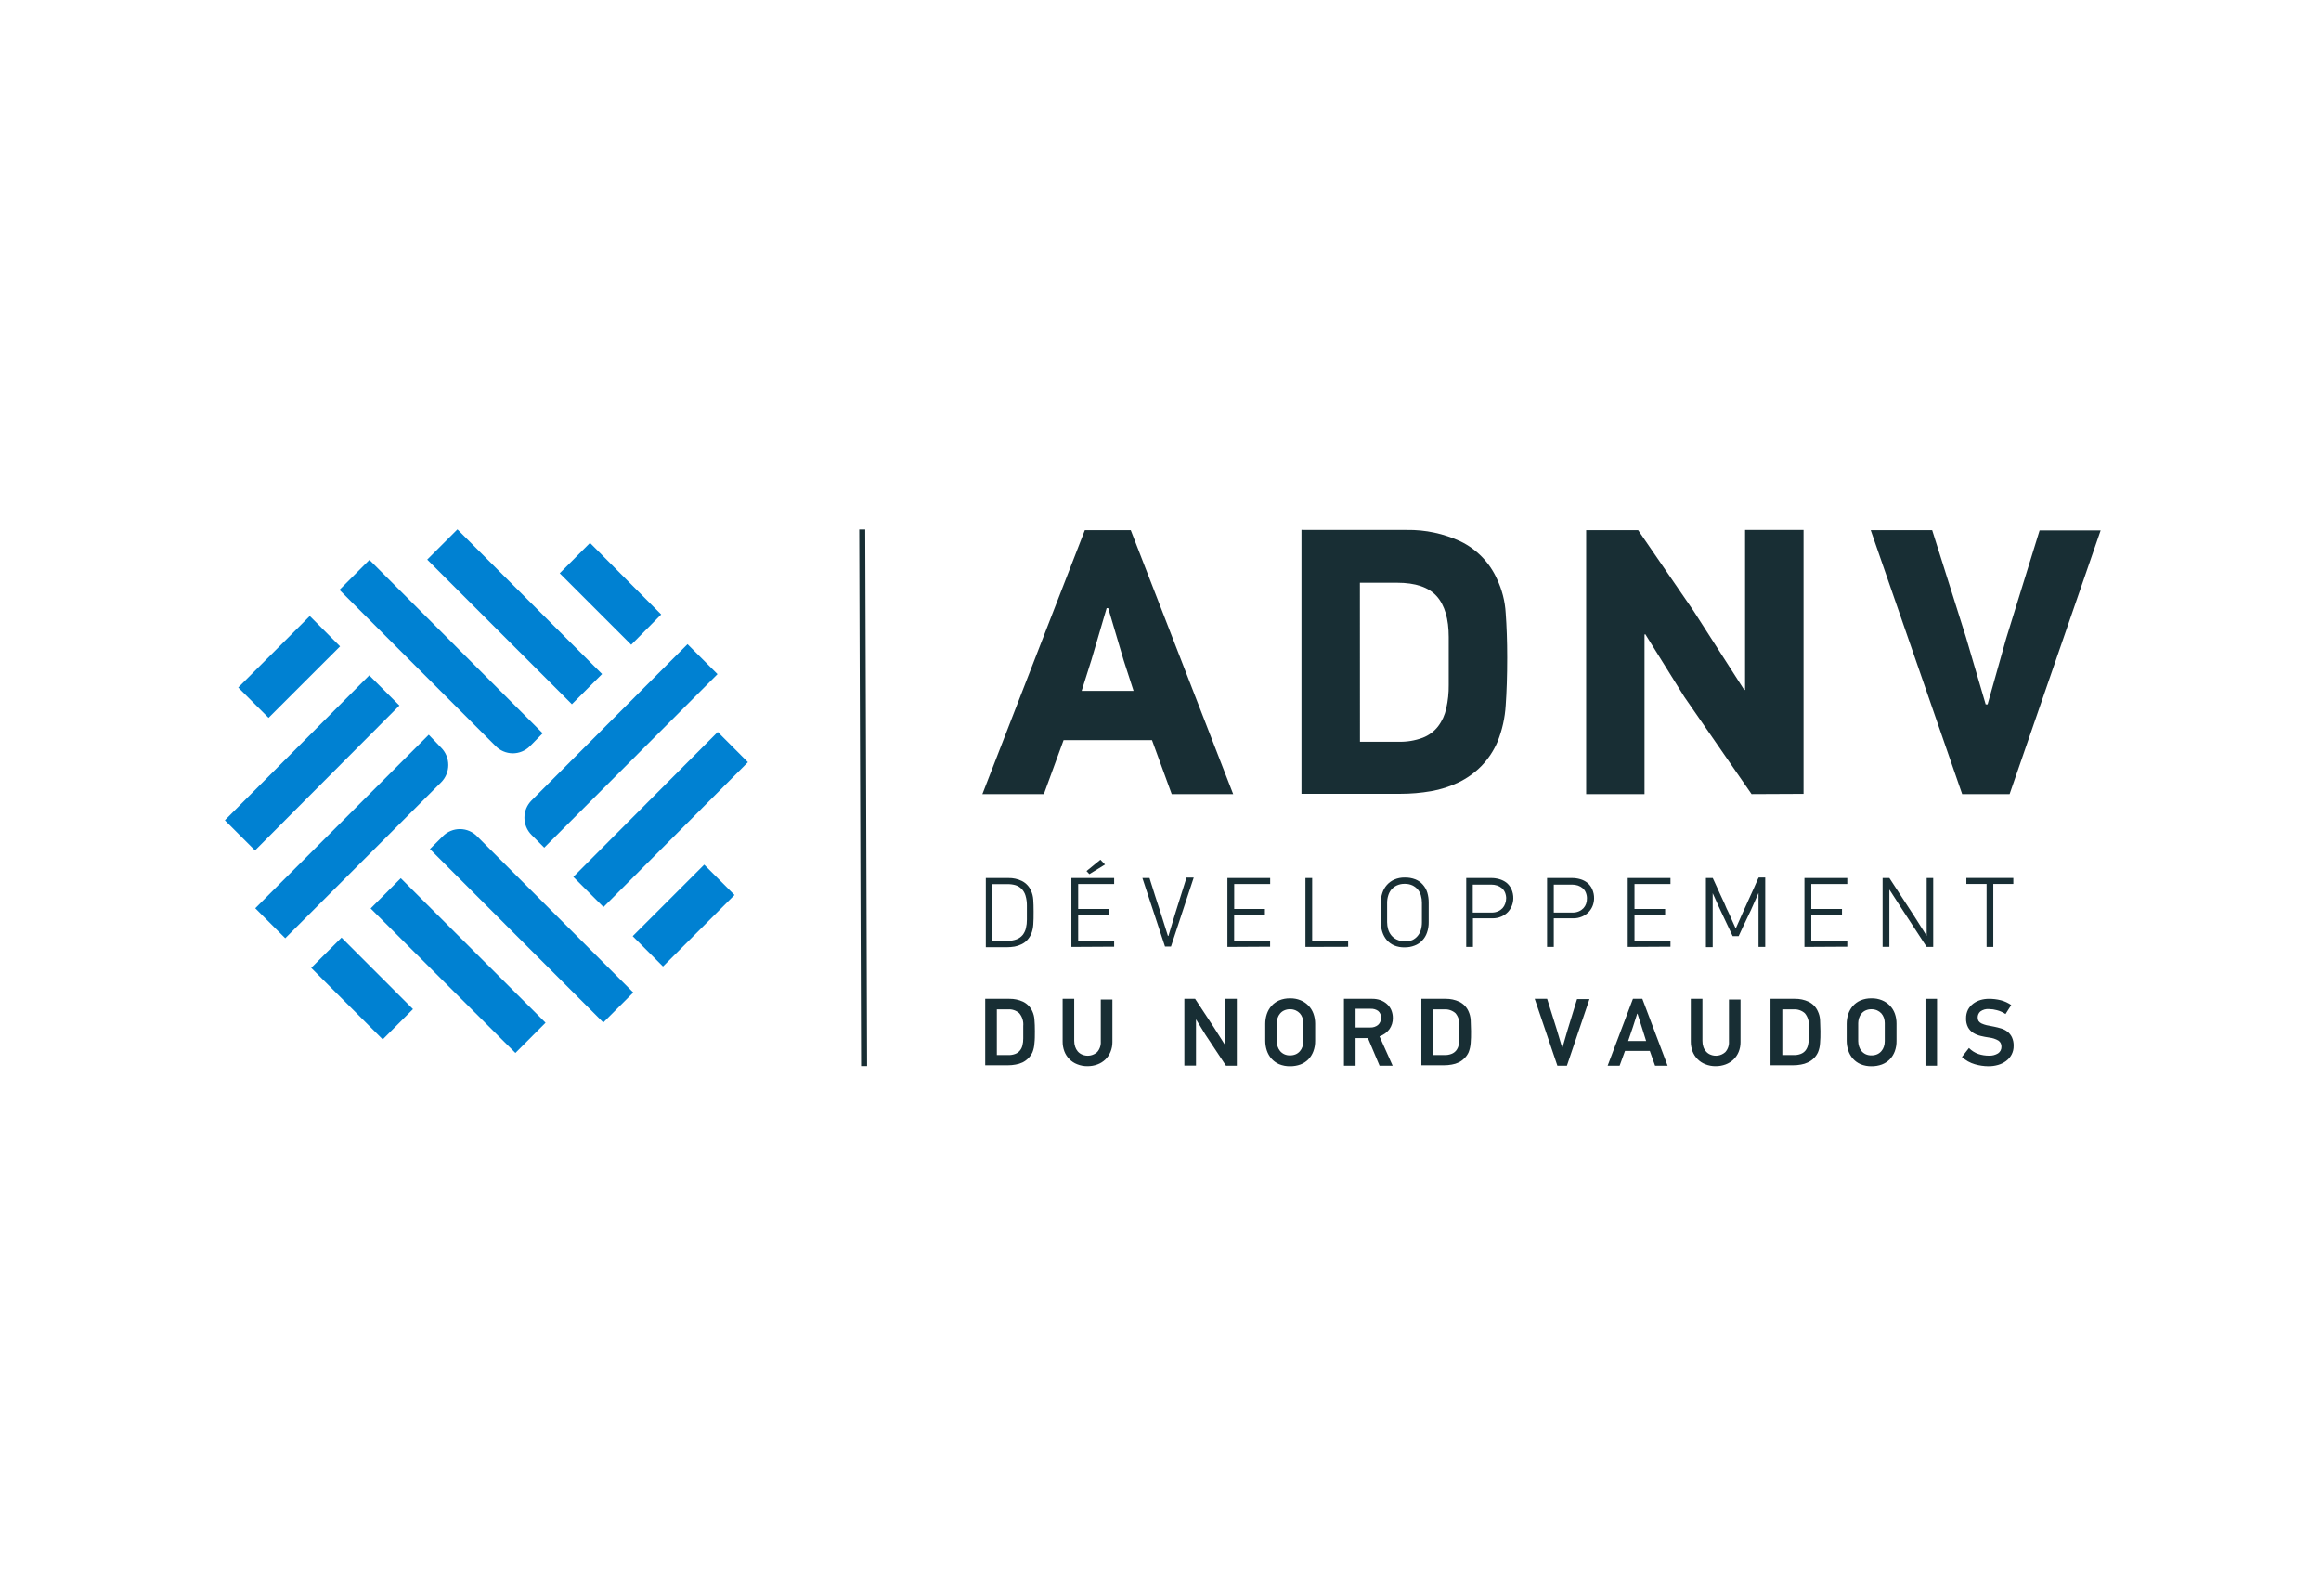 <svg width="320" height="220" viewBox="0 0 320 220" fill="none" xmlns="http://www.w3.org/2000/svg">
<g clip-path="url(#clip0_56_2)">
<path d="M161.546 109.479L158.826 102.038H146.638L143.918 109.479H135.443L149.565 73.099H155.899L170.021 109.479H161.546ZM154.931 91.066L152.79 83.84H152.575L150.483 90.958L149.127 95.249H156.287L154.931 91.066Z" fill="#182E34"/>
<path d="M193.957 73.066C196.508 73.026 199.035 73.563 201.349 74.637C203.584 75.716 205.367 77.549 206.384 79.813C207.088 81.291 207.498 82.891 207.591 84.526C207.724 86.336 207.798 88.379 207.798 90.644C207.798 93.191 207.724 95.406 207.591 97.258C207.488 98.96 207.114 100.635 206.483 102.219C205.946 103.493 205.175 104.654 204.21 105.642C203.302 106.557 202.245 107.309 201.084 107.867C199.889 108.441 198.62 108.847 197.314 109.074C195.913 109.318 194.494 109.44 193.072 109.438H179.438V73.058L193.957 73.066ZM187.5 102.261H192.783C193.933 102.298 195.079 102.109 196.156 101.707C196.992 101.386 197.724 100.843 198.273 100.136C198.827 99.402 199.211 98.555 199.398 97.655C199.637 96.6 199.75 95.521 199.737 94.439V87.825C199.737 85.344 199.191 83.442 198.083 82.202C196.975 80.962 195.164 80.342 192.618 80.342H187.491L187.5 102.261Z" fill="#182E34"/>
<path d="M241.491 109.479L232.23 96.085L226.84 87.436L226.732 87.486V109.479H218.687V73.1H225.856L233.487 84.212L240.499 95.142L240.598 95.093V73.066H248.659V109.446L241.491 109.479Z" fill="#182E34"/>
<path d="M277.069 109.479H270.528L257.92 73.099H266.394L271.049 87.85L273.77 97.11H274.034L276.597 88.015L281.203 73.132H289.62L277.069 109.479Z" fill="#182E34"/>
<path d="M139.015 121.046C139.668 121.03 140.314 121.172 140.9 121.46C141.457 121.747 141.898 122.217 142.149 122.791C142.323 123.18 142.427 123.597 142.455 124.023C142.488 124.491 142.504 125.042 142.504 125.676C142.504 126.346 142.504 126.933 142.463 127.429C142.437 127.876 142.343 128.317 142.182 128.735C142.043 129.062 141.847 129.362 141.603 129.62C141.383 129.856 141.119 130.047 140.826 130.182C140.528 130.331 140.211 130.437 139.883 130.497C139.523 130.557 139.158 130.588 138.792 130.588H135.915V121.046H139.015ZM141.578 124.899C141.589 124.415 141.524 123.933 141.388 123.469C141.286 123.121 141.102 122.804 140.851 122.543C140.619 122.312 140.335 122.139 140.024 122.038C139.675 121.936 139.313 121.886 138.949 121.889H136.832V129.703H138.924C139.35 129.712 139.774 129.639 140.173 129.488C140.495 129.363 140.779 129.158 141 128.893C141.212 128.616 141.365 128.298 141.446 127.958C141.54 127.568 141.584 127.168 141.578 126.768V124.899Z" fill="#182E34"/>
<path d="M147.713 130.546V121.046H153.609V121.873H148.648V125.313H152.881V126.139H148.648V129.686H153.609V130.513L147.713 130.546ZM149.797 120.087L151.715 118.524L152.352 119.186L150.194 120.509L149.797 120.087Z" fill="#182E34"/>
<path d="M161.099 129.017C161.257 128.471 161.422 127.934 161.596 127.363C161.769 126.793 161.935 126.28 162.1 125.709L163.588 120.988H164.58L161.447 130.488H160.62L157.503 121.046H158.487C158.52 121.167 158.578 121.358 158.66 121.617C158.743 121.865 158.834 122.138 158.925 122.443C159.016 122.749 159.123 123.072 159.231 123.419C159.338 123.766 159.446 124.081 159.545 124.386L159.818 125.213C159.892 125.47 159.95 125.66 160 125.784L161.025 129.033L161.099 129.017Z" fill="#182E34"/>
<path d="M169.227 130.546V121.046H175.122V121.873H170.161V125.312H174.395V126.139H170.153V129.686H175.114V130.513L169.227 130.546Z" fill="#182E34"/>
<path d="M179.984 130.546V121.046H180.91V129.703H185.871V130.529L179.984 130.546Z" fill="#182E34"/>
<path d="M193.668 120.98C194.173 120.966 194.676 121.054 195.148 121.236C195.542 121.395 195.893 121.644 196.173 121.964C196.453 122.28 196.661 122.652 196.785 123.055C196.914 123.501 196.979 123.963 196.975 124.428V127.123C196.984 127.615 196.905 128.105 196.743 128.57C196.606 128.978 196.381 129.351 196.082 129.661C195.794 129.972 195.437 130.21 195.04 130.356C194.603 130.527 194.137 130.612 193.668 130.604C193.176 130.62 192.686 130.532 192.229 130.348C191.833 130.177 191.48 129.92 191.196 129.595C190.919 129.268 190.711 128.888 190.584 128.479C190.443 128.049 190.374 127.6 190.377 127.148V124.428C190.373 123.981 190.443 123.537 190.584 123.113C190.712 122.708 190.923 122.333 191.204 122.013C191.488 121.689 191.841 121.432 192.237 121.261C192.689 121.067 193.176 120.971 193.668 120.98ZM193.668 121.848C193.292 121.839 192.918 121.915 192.576 122.071C192.287 122.204 192.03 122.399 191.824 122.642C191.627 122.886 191.481 123.167 191.394 123.469C191.294 123.787 191.244 124.119 191.245 124.452V127.123C191.245 127.459 191.292 127.793 191.386 128.115C191.473 128.417 191.619 128.698 191.816 128.942C192.019 129.192 192.276 129.392 192.568 129.529C192.911 129.692 193.288 129.772 193.668 129.761C194.022 129.789 194.379 129.735 194.71 129.604C194.993 129.472 195.244 129.28 195.445 129.041C195.649 128.799 195.801 128.518 195.892 128.214C195.994 127.865 196.044 127.503 196.041 127.14V124.461C196.042 124.114 195.994 123.769 195.9 123.435C195.814 123.13 195.661 122.848 195.454 122.609C195.249 122.375 194.999 122.186 194.718 122.055C194.395 121.914 194.045 121.843 193.693 121.848H193.668Z" fill="#182E34"/>
<path d="M208.641 123.874C208.628 124.56 208.367 125.218 207.906 125.726C207.65 125.993 207.343 126.207 207.004 126.354C206.611 126.527 206.185 126.611 205.756 126.602H203.077V130.546H202.151V121.046H205.59C205.971 121.044 206.35 121.097 206.715 121.203C207.071 121.301 207.405 121.467 207.699 121.691C207.988 121.928 208.22 122.228 208.377 122.567C208.562 122.977 208.653 123.424 208.641 123.874ZM207.657 123.874C207.659 123.591 207.605 123.31 207.5 123.047C207.402 122.815 207.252 122.608 207.062 122.443C206.869 122.282 206.647 122.159 206.409 122.079C206.142 121.993 205.863 121.952 205.582 121.955H203.052V125.808H205.64C205.947 125.815 206.251 125.756 206.533 125.635C206.767 125.535 206.978 125.388 207.153 125.205C207.315 125.028 207.438 124.82 207.517 124.593C207.611 124.345 207.658 124.081 207.657 123.816V123.874Z" fill="#182E34"/>
<path d="M219.779 123.874C219.773 124.204 219.711 124.531 219.597 124.841C219.473 125.17 219.285 125.471 219.043 125.726C218.787 125.993 218.481 126.207 218.141 126.354C217.748 126.527 217.322 126.612 216.893 126.602H214.222V130.546H213.296V121.046H216.736C217.116 121.045 217.495 121.098 217.86 121.203C218.214 121.301 218.545 121.467 218.836 121.691C219.125 121.928 219.357 122.228 219.514 122.567C219.699 122.977 219.79 123.424 219.779 123.874ZM218.795 123.874C218.8 123.59 218.746 123.309 218.637 123.047C218.542 122.813 218.392 122.606 218.199 122.443C218.007 122.281 217.785 122.157 217.546 122.079C217.279 121.993 217 121.952 216.719 121.955H214.222V125.808H216.802C217.109 125.816 217.414 125.757 217.695 125.635C217.928 125.535 218.139 125.388 218.315 125.205C218.477 125.028 218.6 124.819 218.679 124.593C218.764 124.343 218.803 124.08 218.795 123.816V123.874Z" fill="#182E34"/>
<path d="M224.417 130.546V121.046H230.312V121.873H225.351V125.312H229.576V126.139H225.351V129.686H230.312V130.513L224.417 130.546Z" fill="#182E34"/>
<path d="M242.45 130.546V123.105L241.391 125.494L241.185 125.924L240.887 126.553C240.771 126.784 240.664 127.024 240.54 127.28L240.201 128L239.911 128.628C239.821 128.818 239.754 128.959 239.713 129.058H238.886L237.191 125.47C237.142 125.354 237.059 125.188 236.96 124.974C236.861 124.759 236.761 124.535 236.662 124.304C236.563 124.072 236.464 123.849 236.364 123.642C236.265 123.436 236.183 123.262 236.133 123.138V130.579H235.199V121.046H236.141L236.389 121.584L236.745 122.361L237.158 123.27L237.58 124.18C237.72 124.469 237.836 124.725 237.944 125.007C238.051 125.288 238.134 125.42 238.192 125.536C238.25 125.651 238.332 125.817 238.431 126.048C238.531 126.28 238.646 126.52 238.754 126.776C238.861 127.032 238.969 127.264 239.076 127.495C239.184 127.727 239.258 127.9 239.308 128.008L240.408 125.527L240.656 124.99L241.028 124.163L241.441 123.254L241.854 122.344C241.995 122.055 242.111 121.79 242.218 121.517C242.326 121.245 242.408 121.104 242.475 120.98H243.376V130.546H242.45Z" fill="#182E34"/>
<path d="M248.783 130.546V121.046H254.687V121.873H249.726V125.312H253.959V126.139H249.726V129.686H254.687V130.513L248.783 130.546Z" fill="#182E34"/>
<path d="M262.145 125.197L260.491 122.633V130.538H259.557V121.046H260.491L263.914 126.296L265.634 129.016V121.046H266.535V130.546H265.634L262.145 125.197Z" fill="#182E34"/>
<path d="M274.82 121.865V130.546H273.894V121.865H271.107V121.038H277.581V121.865H274.82Z" fill="#182E34"/>
<path d="M139.181 137.698C139.825 137.689 140.464 137.825 141.049 138.095C141.611 138.371 142.061 138.832 142.323 139.401C142.498 139.778 142.599 140.185 142.62 140.6C142.662 141.055 142.678 141.576 142.678 142.146C142.678 142.717 142.678 143.354 142.62 143.8C142.597 144.234 142.505 144.661 142.347 145.065C142.206 145.373 142.01 145.654 141.769 145.892C141.54 146.124 141.275 146.317 140.983 146.462C140.679 146.606 140.356 146.706 140.024 146.76C139.672 146.827 139.315 146.861 138.957 146.859H135.832V137.698H139.181ZM137.436 145.454H139.007C139.343 145.466 139.678 145.41 139.991 145.288C140.237 145.192 140.454 145.032 140.619 144.825C140.79 144.616 140.909 144.37 140.967 144.106C141.043 143.798 141.079 143.481 141.074 143.163V141.444C141.104 141.129 141.072 140.811 140.978 140.508C140.884 140.206 140.731 139.925 140.528 139.683C140.319 139.495 140.074 139.352 139.809 139.261C139.543 139.17 139.262 139.134 138.982 139.153H137.436V145.454Z" fill="#182E34"/>
<path d="M153.104 145.016C152.942 145.411 152.7 145.768 152.393 146.066C152.079 146.363 151.708 146.594 151.302 146.744C150.862 146.905 150.397 146.986 149.929 146.983C149.445 146.989 148.965 146.899 148.515 146.719C148.106 146.564 147.737 146.321 147.432 146.008C147.127 145.7 146.89 145.33 146.738 144.925C146.579 144.493 146.5 144.037 146.506 143.577V137.698H148.102V143.486C148.099 143.767 148.144 144.047 148.234 144.313C148.309 144.547 148.43 144.763 148.59 144.949C148.751 145.135 148.952 145.281 149.177 145.379C149.521 145.531 149.902 145.58 150.273 145.52C150.644 145.46 150.99 145.293 151.269 145.04C151.443 144.842 151.577 144.612 151.662 144.362C151.747 144.113 151.782 143.848 151.765 143.585V137.797H153.369V143.66C153.372 144.125 153.282 144.586 153.104 145.016Z" fill="#182E34"/>
<path d="M169.029 146.917L166.184 142.626L164.895 140.518V146.901H163.291V137.698H164.771L167.35 141.617L168.921 144.098V137.698H170.525V146.917H169.029Z" fill="#182E34"/>
<path d="M177.875 137.632C178.365 137.622 178.852 137.712 179.306 137.897C179.713 138.062 180.082 138.31 180.389 138.624C180.696 138.94 180.933 139.318 181.084 139.732C181.245 140.18 181.326 140.653 181.323 141.13V143.486C181.331 143.982 181.247 144.476 181.075 144.941C180.922 145.354 180.685 145.731 180.381 146.049C180.071 146.359 179.699 146.598 179.289 146.752C178.836 146.916 178.357 146.997 177.875 146.992C177.357 147.003 176.842 146.907 176.362 146.711C175.954 146.536 175.59 146.274 175.296 145.942C175.011 145.616 174.795 145.236 174.659 144.826C174.517 144.393 174.444 143.941 174.444 143.486V141.13C174.444 140.677 174.517 140.228 174.659 139.799C174.795 139.388 175.011 139.008 175.296 138.682C175.59 138.35 175.954 138.088 176.362 137.913C176.842 137.717 177.357 137.621 177.875 137.632ZM177.875 139.137C177.591 139.128 177.308 139.184 177.049 139.302C176.83 139.4 176.638 139.547 176.486 139.732C176.333 139.911 176.217 140.119 176.147 140.344C176.072 140.571 176.033 140.808 176.032 141.047V143.527C176.033 143.777 176.072 144.025 176.147 144.263C176.219 144.493 176.334 144.706 176.486 144.892C176.64 145.077 176.832 145.226 177.049 145.33C177.307 145.452 177.59 145.509 177.875 145.495C178.139 145.5 178.401 145.449 178.644 145.346C178.864 145.25 179.059 145.106 179.215 144.925C179.375 144.745 179.496 144.533 179.57 144.305C179.655 144.054 179.697 143.792 179.694 143.527V141.047C179.696 140.794 179.654 140.542 179.57 140.303C179.491 140.081 179.371 139.876 179.215 139.699C179.053 139.528 178.859 139.39 178.644 139.294C178.399 139.188 178.134 139.134 177.867 139.137H177.875Z" fill="#182E34"/>
<path d="M190.203 146.917L188.599 143.114H186.896V146.917H185.292V137.698H189.211C189.585 137.695 189.957 137.756 190.311 137.88C190.643 137.995 190.95 138.175 191.212 138.409C191.471 138.637 191.677 138.92 191.816 139.236C191.961 139.587 192.034 139.964 192.031 140.344C192.043 140.901 191.875 141.446 191.551 141.899C191.206 142.351 190.734 142.691 190.195 142.874L192.006 146.917H190.203ZM190.393 140.303C190.409 140.125 190.38 139.947 190.311 139.783C190.242 139.618 190.134 139.473 189.997 139.36C189.694 139.152 189.33 139.05 188.963 139.071H186.896V141.651H188.922C189.308 141.668 189.687 141.544 189.988 141.303C190.122 141.184 190.227 141.037 190.297 140.873C190.367 140.709 190.4 140.531 190.393 140.352V140.303Z" fill="#182E34"/>
<path d="M199.315 137.698C199.96 137.689 200.598 137.824 201.184 138.095C201.748 138.368 202.198 138.83 202.457 139.401C202.631 139.779 202.735 140.185 202.763 140.6C202.763 141.055 202.812 141.576 202.812 142.146C202.812 142.717 202.812 143.354 202.763 143.8C202.733 144.234 202.638 144.66 202.482 145.065C202.343 145.375 202.147 145.656 201.903 145.892C201.674 146.124 201.409 146.317 201.117 146.462C200.816 146.606 200.496 146.706 200.167 146.76C199.812 146.827 199.452 146.86 199.092 146.859H195.966V137.698H199.315ZM197.57 145.454H199.141C199.477 145.466 199.812 145.41 200.125 145.288C200.374 145.192 200.593 145.032 200.762 144.825C200.927 144.614 201.043 144.368 201.101 144.106C201.177 143.798 201.213 143.481 201.208 143.163V141.444C201.268 140.809 201.075 140.176 200.671 139.683C200.46 139.496 200.213 139.353 199.947 139.262C199.68 139.172 199.398 139.135 199.116 139.153H197.57V145.454Z" fill="#182E34"/>
<path d="M216.033 146.917H214.719L211.593 137.698H213.305L214.628 141.907L215.363 144.387H215.43L216.132 141.965L217.43 137.74H219.142L216.033 146.917Z" fill="#182E34"/>
<path d="M228.187 146.917L227.46 144.875H224.045L223.301 146.917H221.647L225.136 137.698H226.434L229.915 146.917H228.187ZM226.368 141.642L225.765 139.749H225.723L225.128 141.601L224.475 143.511H226.955L226.368 141.642Z" fill="#182E34"/>
<path d="M239.713 145.016C239.551 145.411 239.309 145.768 239.002 146.066C238.688 146.363 238.316 146.594 237.911 146.744C237.471 146.905 237.006 146.986 236.538 146.983C236.054 146.989 235.574 146.899 235.124 146.719C234.715 146.564 234.346 146.321 234.041 146.008C233.736 145.7 233.499 145.33 233.347 144.925C233.188 144.493 233.109 144.037 233.115 143.577V137.698H234.719V143.486C234.713 143.767 234.755 144.046 234.843 144.313C234.918 144.548 235.042 144.766 235.207 144.949C235.364 145.135 235.562 145.282 235.786 145.379C236.13 145.531 236.511 145.58 236.882 145.52C237.253 145.46 237.599 145.293 237.878 145.04C238.052 144.842 238.186 144.612 238.271 144.362C238.356 144.113 238.391 143.848 238.374 143.585V137.797H239.969V143.66C239.975 144.124 239.888 144.585 239.713 145.016Z" fill="#182E34"/>
<path d="M247.485 137.698C248.127 137.689 248.763 137.824 249.346 138.095C249.911 138.366 250.363 138.829 250.619 139.401C250.8 139.777 250.907 140.184 250.933 140.6C250.933 141.055 250.983 141.576 250.983 142.147C250.983 142.717 250.983 143.354 250.933 143.8C250.912 144.235 250.817 144.662 250.652 145.065C250.513 145.373 250.32 145.653 250.081 145.892C249.84 146.128 249.561 146.321 249.255 146.462C248.954 146.607 248.633 146.707 248.304 146.76C247.949 146.827 247.589 146.86 247.229 146.859H244.104V137.698H247.485ZM245.732 145.454H247.312C247.645 145.466 247.977 145.41 248.287 145.288C248.536 145.192 248.755 145.032 248.924 144.825C249.088 144.612 249.206 144.367 249.271 144.106C249.343 143.797 249.379 143.481 249.379 143.163V141.444C249.409 141.129 249.376 140.811 249.282 140.508C249.189 140.206 249.036 139.925 248.833 139.683C248.623 139.496 248.378 139.354 248.113 139.263C247.848 139.172 247.567 139.135 247.287 139.153H245.732V145.454Z" fill="#182E34"/>
<path d="M258.035 137.632C258.525 137.622 259.012 137.712 259.466 137.897C259.873 138.062 260.242 138.31 260.549 138.624C260.856 138.94 261.093 139.318 261.243 139.732C261.402 140.181 261.481 140.654 261.475 141.13V143.486C261.485 143.982 261.404 144.475 261.235 144.941C261.081 145.354 260.845 145.731 260.541 146.049C260.231 146.359 259.859 146.598 259.449 146.752C258.996 146.916 258.517 146.997 258.035 146.992C257.517 147.003 257.002 146.907 256.522 146.711C256.114 146.536 255.75 146.274 255.456 145.942C255.171 145.616 254.955 145.236 254.819 144.826C254.677 144.393 254.604 143.941 254.604 143.486V141.13C254.604 140.677 254.677 140.228 254.819 139.799C254.955 139.388 255.171 139.008 255.456 138.682C255.75 138.35 256.114 138.088 256.522 137.913C257.002 137.717 257.517 137.621 258.035 137.632ZM258.035 139.137C257.751 139.128 257.468 139.184 257.208 139.302C256.99 139.4 256.797 139.547 256.646 139.732C256.492 139.911 256.377 140.119 256.307 140.344C256.232 140.571 256.193 140.808 256.191 141.047V143.527C256.193 143.777 256.232 144.025 256.307 144.263C256.379 144.493 256.494 144.706 256.646 144.892C256.8 145.077 256.991 145.226 257.208 145.33C257.466 145.452 257.75 145.509 258.035 145.495C258.299 145.5 258.561 145.449 258.804 145.346C259.023 145.25 259.218 145.106 259.375 144.925C259.534 144.745 259.655 144.533 259.73 144.305C259.815 144.054 259.857 143.792 259.854 143.527V141.047C259.856 140.794 259.814 140.542 259.73 140.303C259.651 140.081 259.531 139.876 259.375 139.699C259.213 139.528 259.019 139.39 258.804 139.294C258.559 139.188 258.294 139.134 258.027 139.137H258.035Z" fill="#182E34"/>
<path d="M265.468 146.917V137.698H267.064V146.917H265.468Z" fill="#182E34"/>
<path d="M276.506 139.798C276.148 139.556 275.751 139.377 275.332 139.269C274.974 139.168 274.605 139.116 274.233 139.112C273.802 139.072 273.372 139.193 273.026 139.451C272.911 139.556 272.82 139.684 272.759 139.826C272.697 139.969 272.667 140.123 272.67 140.278C272.664 140.449 272.707 140.618 272.794 140.766C272.899 140.908 273.038 141.022 273.199 141.097C273.422 141.199 273.655 141.279 273.894 141.336C274.183 141.402 274.522 141.469 274.919 141.535C275.251 141.601 275.579 141.684 275.903 141.783C276.22 141.876 276.517 142.027 276.779 142.229C277.039 142.436 277.249 142.699 277.391 142.998C277.559 143.372 277.638 143.779 277.623 144.189C277.631 144.606 277.535 145.018 277.342 145.388C277.158 145.732 276.901 146.031 276.589 146.264C276.256 146.512 275.881 146.697 275.481 146.81C275.049 146.935 274.6 146.996 274.15 146.992C273.517 146.988 272.889 146.896 272.281 146.719C271.617 146.527 271.006 146.185 270.495 145.718L271.463 144.478C271.828 144.848 272.271 145.131 272.761 145.305C273.236 145.462 273.733 145.54 274.233 145.537C274.668 145.556 275.099 145.446 275.473 145.222C275.626 145.119 275.75 144.979 275.833 144.813C275.916 144.648 275.954 144.464 275.944 144.28C275.95 144.117 275.915 143.956 275.841 143.811C275.767 143.667 275.658 143.543 275.523 143.453C275.134 143.229 274.703 143.088 274.257 143.04C273.862 142.986 273.471 142.911 273.083 142.816C272.721 142.732 272.375 142.59 272.058 142.395C271.758 142.205 271.511 141.944 271.339 141.634C271.142 141.251 271.048 140.824 271.066 140.394C271.057 139.979 271.147 139.567 271.331 139.195C271.506 138.871 271.748 138.589 272.042 138.368C272.343 138.143 272.682 137.973 273.042 137.864C273.421 137.755 273.813 137.699 274.208 137.698C274.765 137.696 275.321 137.762 275.862 137.897C276.374 138.03 276.859 138.254 277.292 138.558L276.506 139.798Z" fill="#182E34"/>
<path d="M118.874 73L119.13 146.967" stroke="#182E34" stroke-width="0.827" stroke-miterlimit="10"/>
<path d="M75.036 116.862L98.923 92.943L94.789 88.809L73.292 110.347C72.979 110.66 72.73 111.031 72.561 111.439C72.391 111.848 72.304 112.286 72.304 112.728C72.304 113.171 72.391 113.609 72.561 114.017C72.73 114.426 72.979 114.797 73.292 115.11L75.036 116.862Z" fill="#0081D2"/>
<path d="M103.115 105.08L98.956 100.913L79.046 120.889L83.205 125.048L103.115 105.08Z" fill="#0081D2"/>
<path d="M97.088 119.205L87.229 129.06L91.408 133.241L101.267 123.386L97.088 119.205Z" fill="#0081D2"/>
<path d="M70.687 103.857C71.129 103.858 71.567 103.771 71.976 103.602C72.385 103.433 72.756 103.186 73.068 102.873L74.821 101.095L50.934 77.192L46.8 81.326L68.298 102.823C68.607 103.146 68.978 103.404 69.388 103.581C69.798 103.758 70.24 103.852 70.687 103.857Z" fill="#0081D2"/>
<path d="M63.065 72.988L58.903 77.152L78.849 97.091L83.011 92.927L63.065 72.988Z" fill="#0081D2"/>
<path d="M77.169 79.036L87.025 88.891L91.159 84.716L81.345 74.852L78.583 77.622C77.963 78.242 77.417 78.779 77.169 79.036Z" fill="#0081D2"/>
<path d="M59.112 101.294L35.192 125.214L39.326 129.348L60.823 107.851C61.454 107.217 61.808 106.359 61.808 105.465C61.808 104.571 61.454 103.714 60.823 103.08L59.112 101.294Z" fill="#0081D2"/>
<path d="M35.159 117.243L55.069 97.267L50.91 93.108L31 113.084L35.159 117.243Z" fill="#0081D2"/>
<path d="M42.708 84.93L32.847 94.783L37.026 98.965L46.886 89.111L42.708 84.93Z" fill="#0081D2"/>
<path d="M63.436 114.299C62.993 114.296 62.555 114.381 62.146 114.55C61.737 114.719 61.366 114.968 61.055 115.283L59.277 117.053L83.18 140.964L87.314 136.83L65.817 115.333C65.51 115.009 65.141 114.75 64.732 114.573C64.323 114.395 63.882 114.302 63.436 114.299Z" fill="#0081D2"/>
<path d="M55.256 121.073L51.098 125.24L71.061 145.162L75.219 140.995L55.256 121.073Z" fill="#0081D2"/>
<path d="M47.084 129.258L42.909 133.432L52.765 143.291L56.94 139.117L47.084 129.258Z" fill="#0081D2"/>
</g>
<defs>
<clipPath id="clip0_56_2">
<rect width="258.62" height="74" fill="white" transform="translate(31 73)"/>
</clipPath>
</defs>
</svg>
